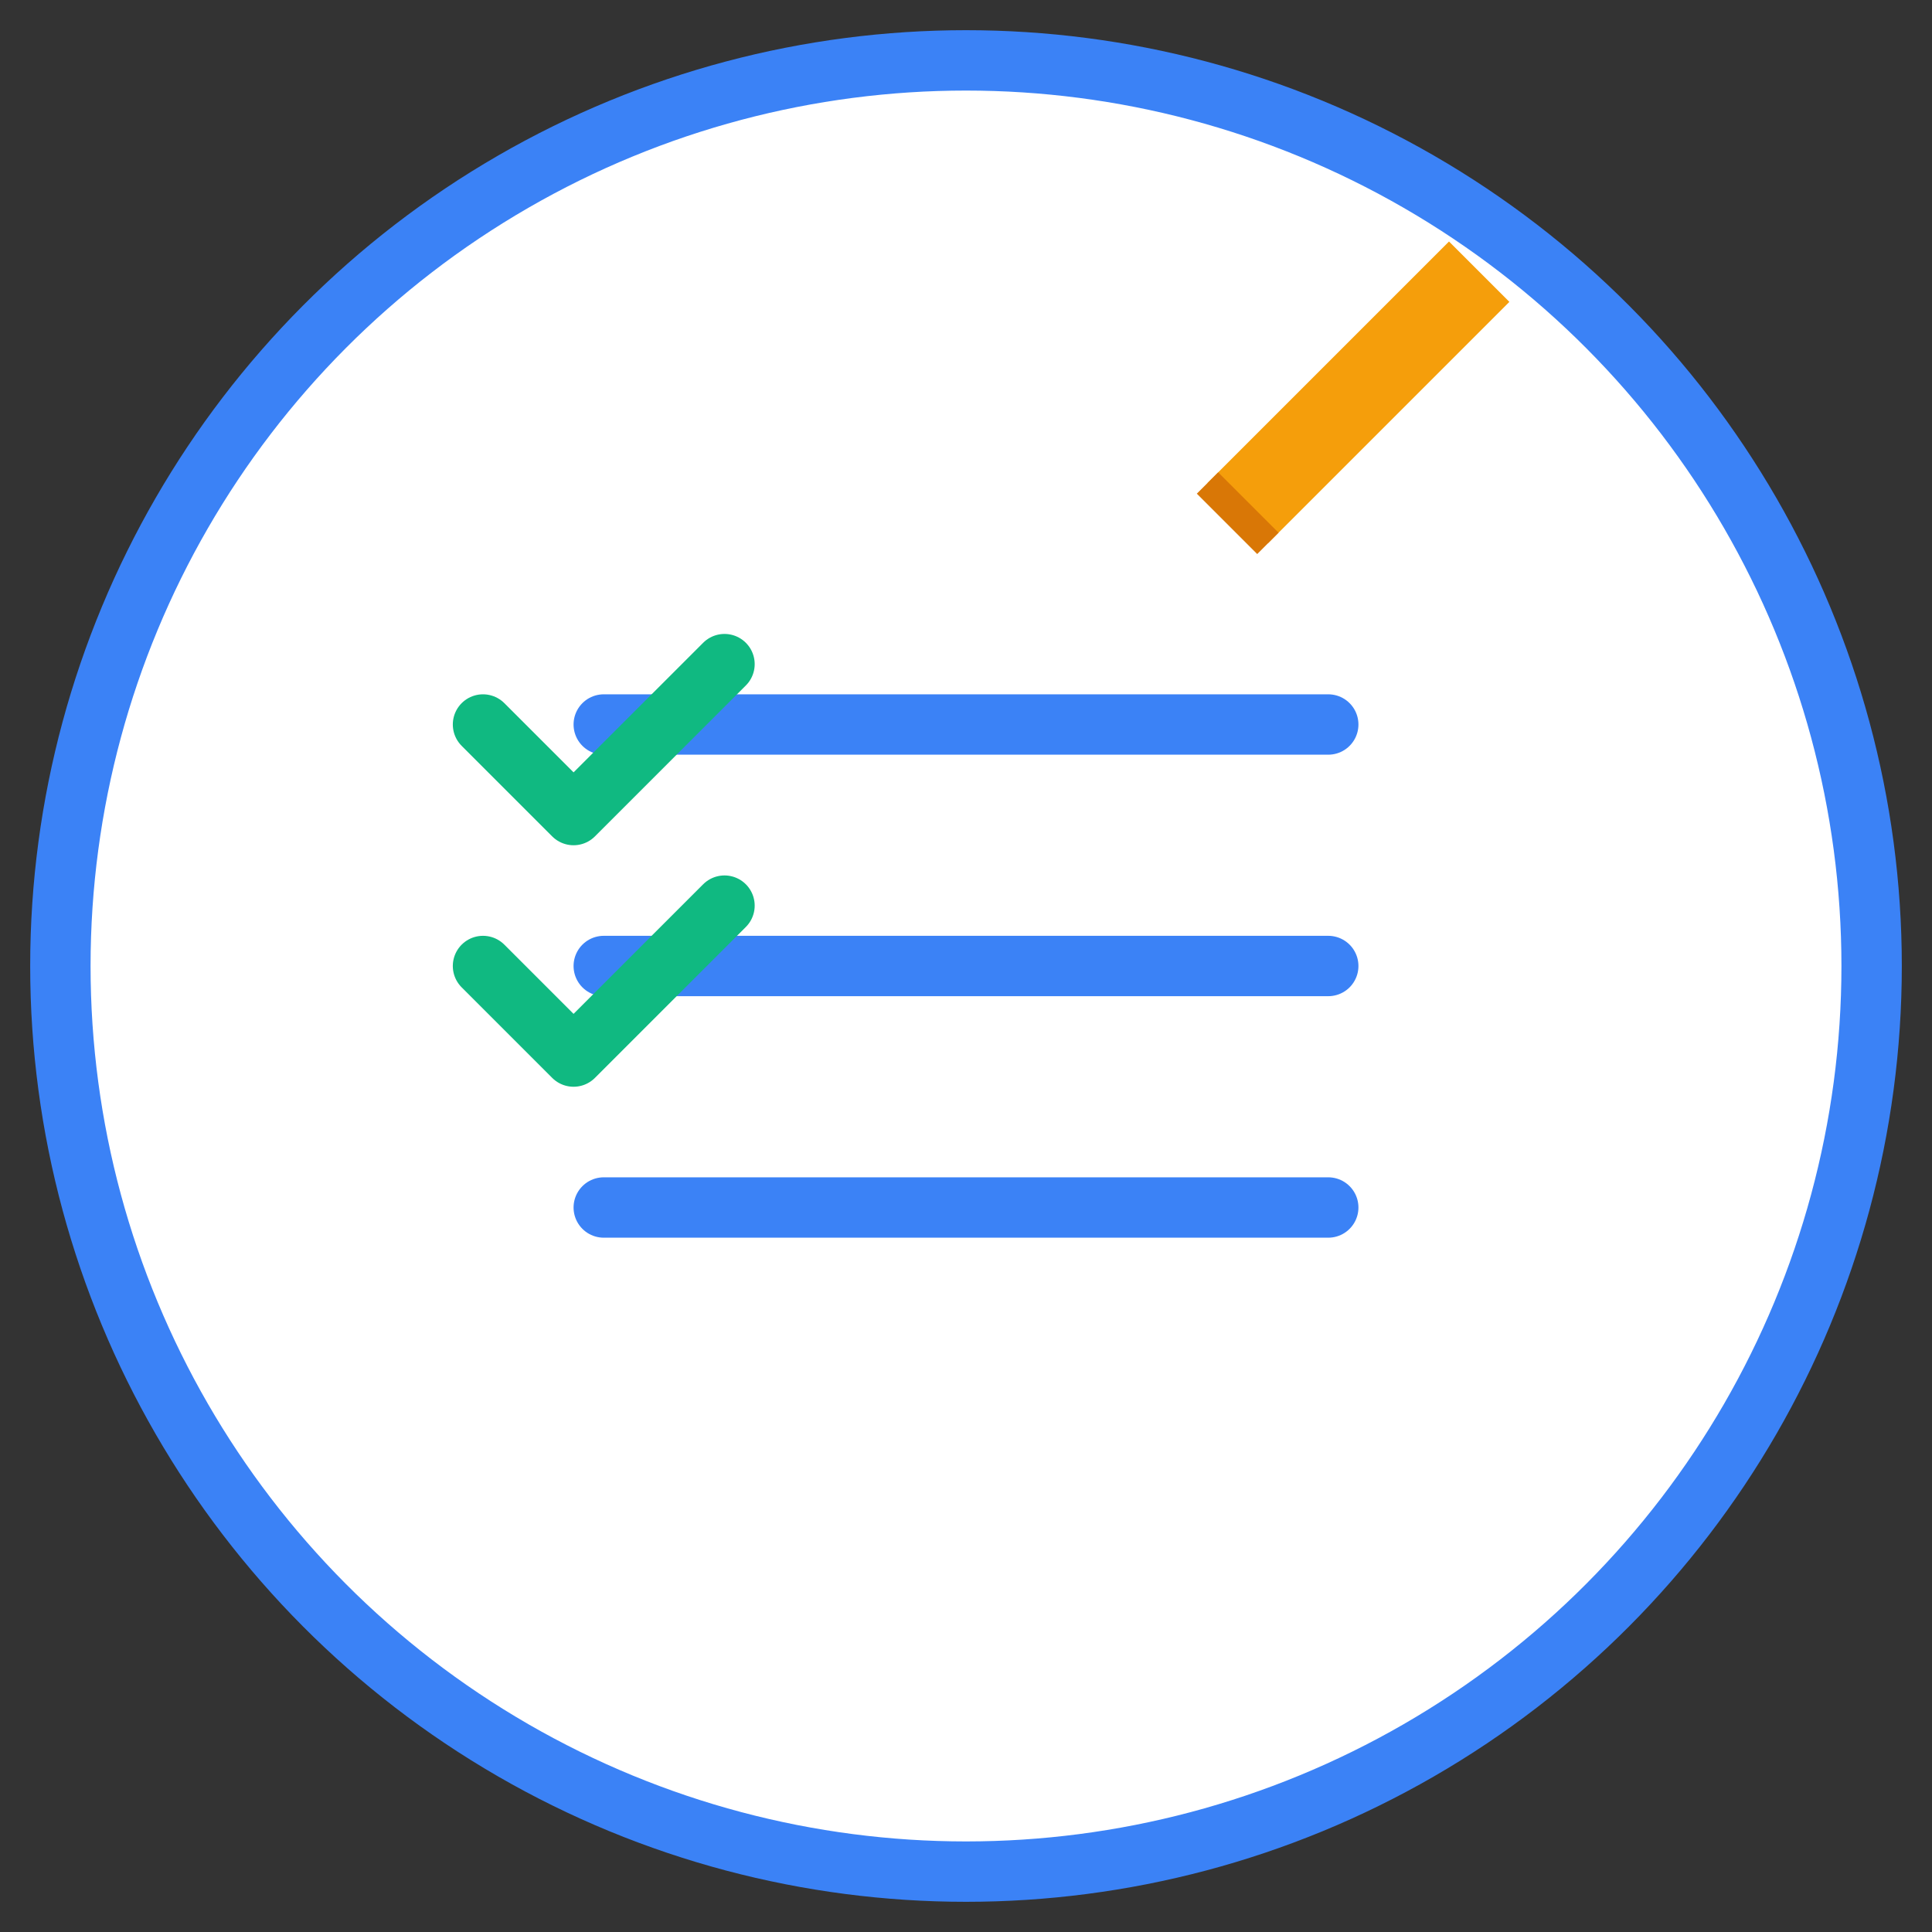 <svg width="64" height="64" viewBox="0 0 64 64" fill="none" xmlns="http://www.w3.org/2000/svg">
    <rect x="0" y="0" width="64" height="64" fill="#333333" stroke="none"/>
    <!-- Background circle -->
    <circle cx="32" cy="32" r="30" fill="#ffffff" stroke="#3b82f6" stroke-width="2" />

    <!-- Checklist lines -->
    <line x1="20" y1="24" x2="44" y2="24" stroke="#3b82f6" stroke-width="2" stroke-linecap="round" />
    <line x1="20" y1="32" x2="44" y2="32" stroke="#3b82f6" stroke-width="2" stroke-linecap="round" />
    <line x1="20" y1="40" x2="44" y2="40" stroke="#3b82f6" stroke-width="2" stroke-linecap="round" />

    <!-- Check marks -->
    <path d="M16 24 L19 27 L24 22" stroke="#10b981" stroke-width="2" stroke-linecap="round"
        stroke-linejoin="round" fill="none" />
    <path d="M16 32 L19 35 L24 30" stroke="#10b981" stroke-width="2" stroke-linecap="round"
        stroke-linejoin="round" fill="none" />

    <!-- Pencil icon for editing -->
    <path d="M40 16 L48 8 L50 10 L42 18 L40 16 Z" fill="#f59e0b" />
    <line x1="40" y1="16" x2="42" y2="18" stroke="#d97706" stroke-width="1" />
</svg>